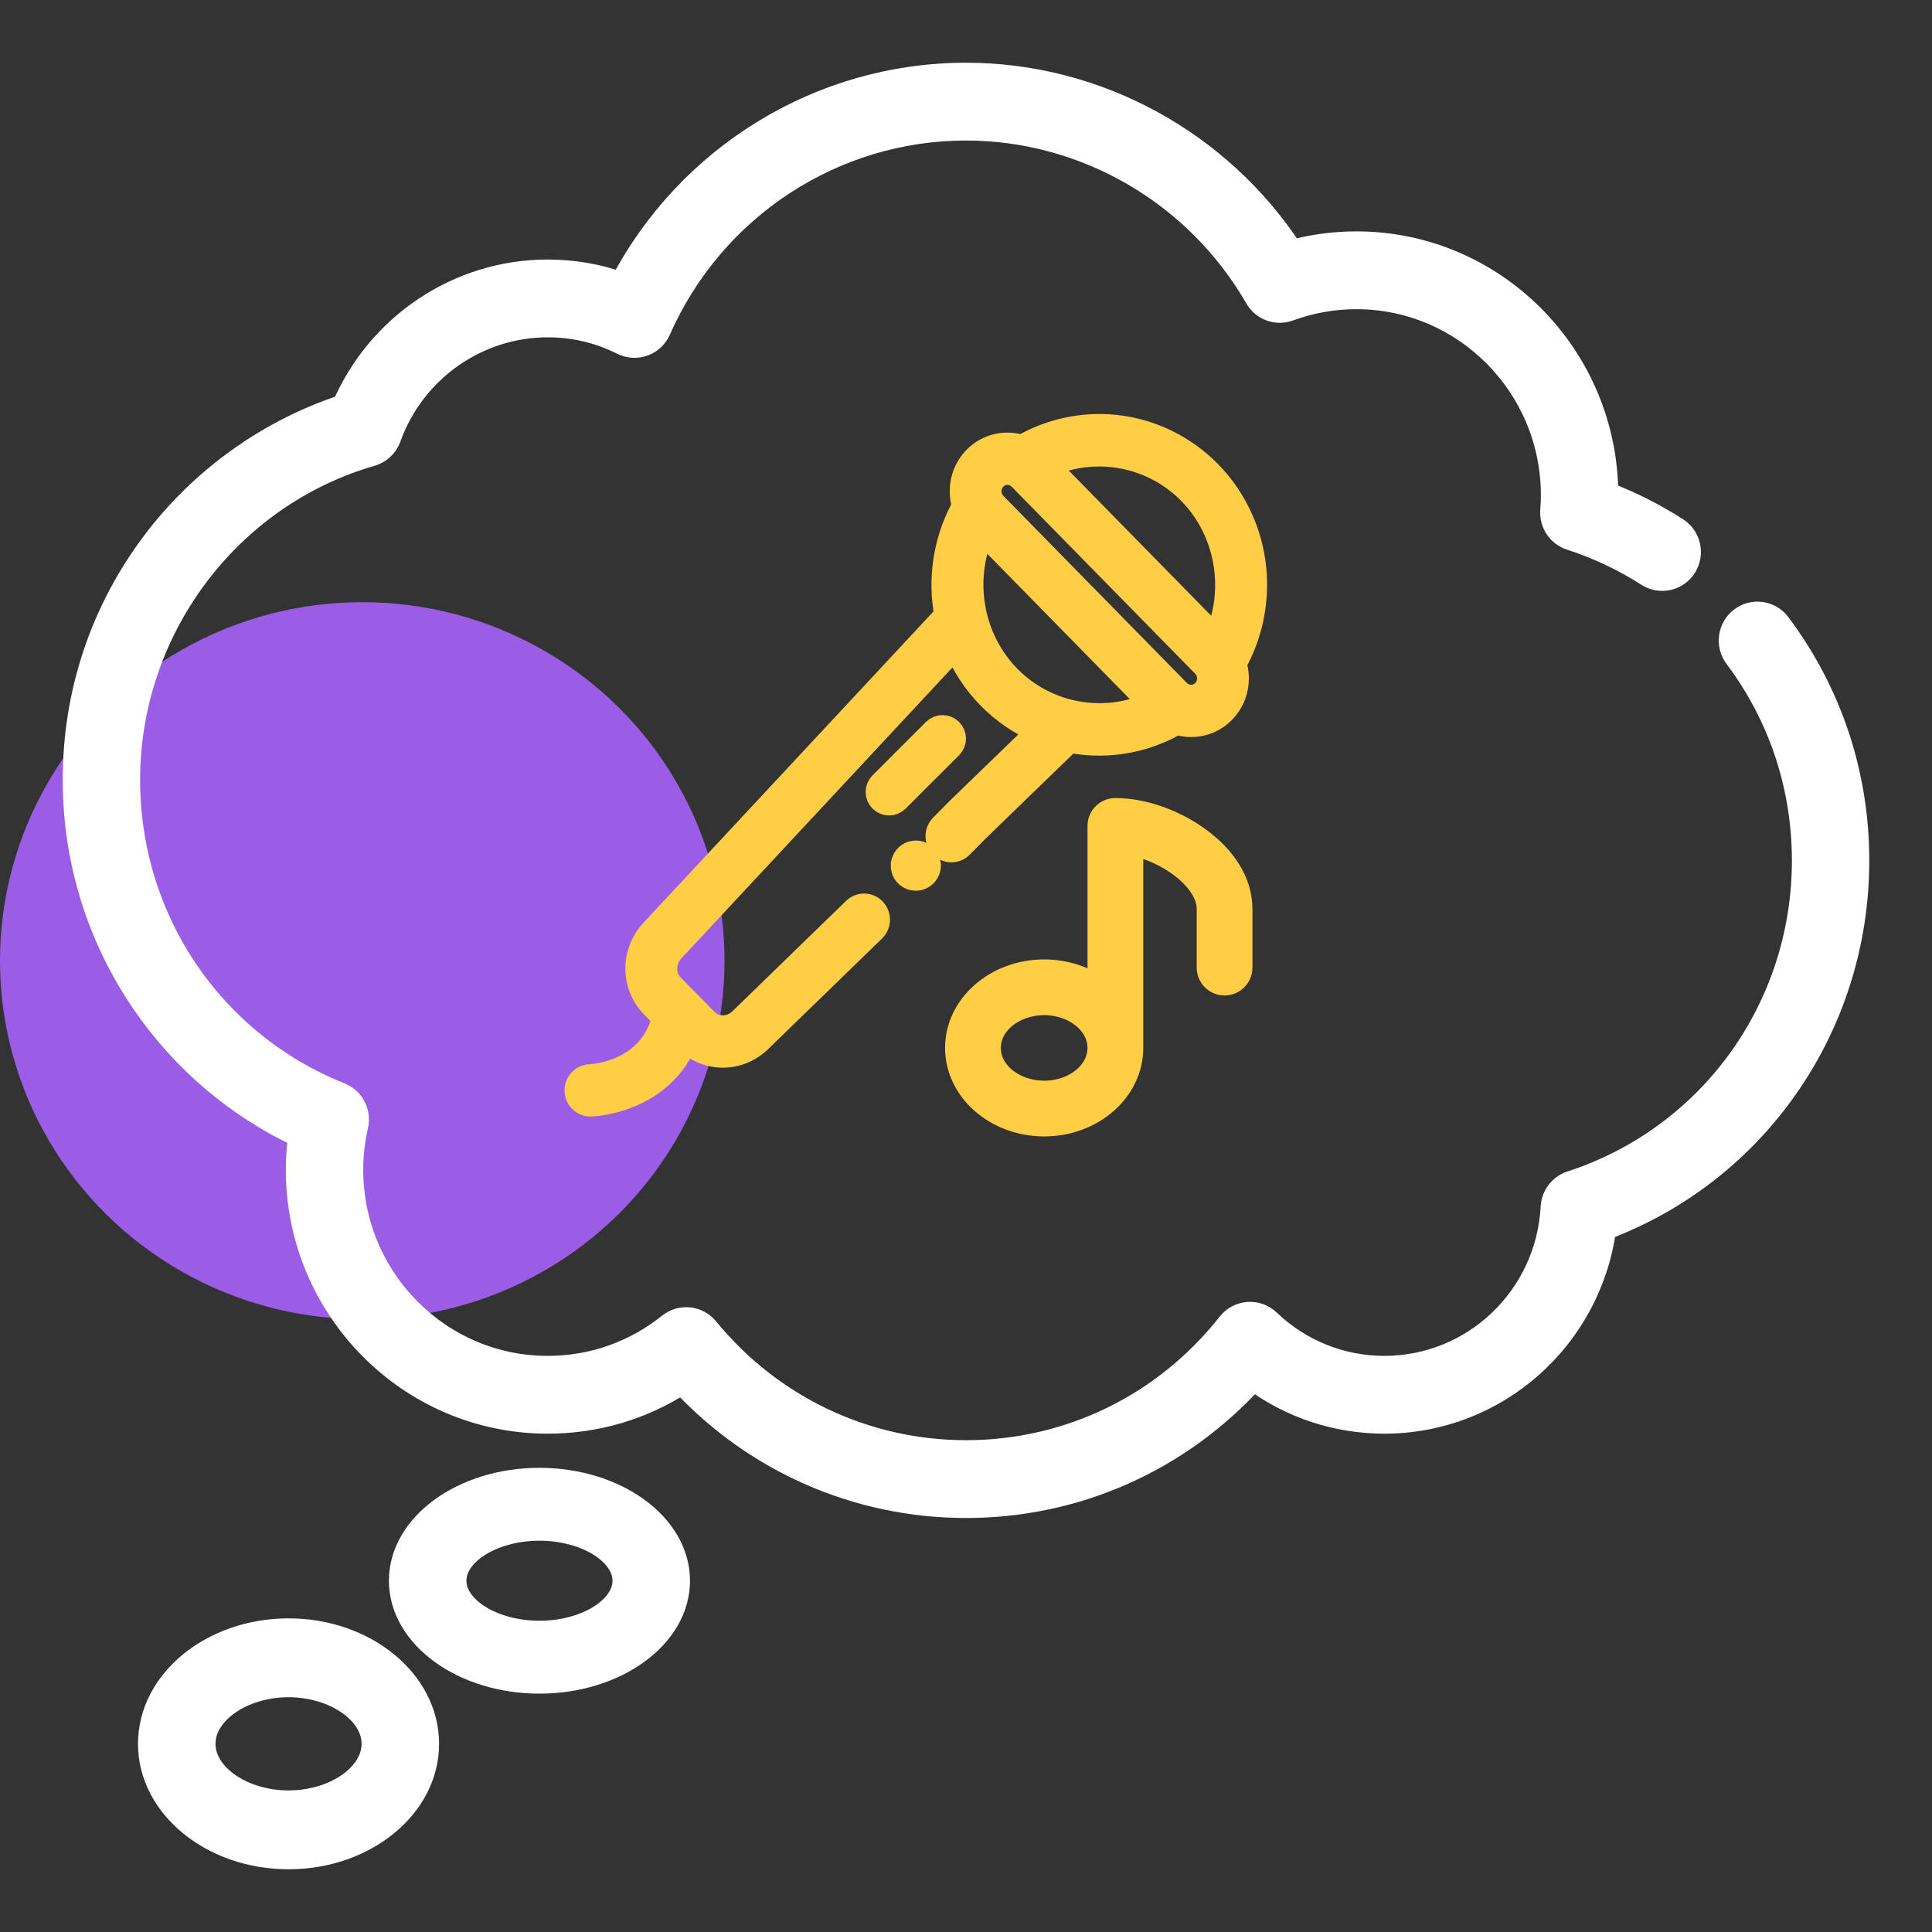 <?xml version="1.0" encoding="UTF-8"?> <svg xmlns="http://www.w3.org/2000/svg" width="77" height="77" viewBox="0 0 77 77" fill="none"><rect x="0" y="0" width="77" height="77" fill="#333333" stroke="none"/> <ellipse cx="14.438" cy="38.289" rx="14.438" ry="14.289" fill="#9B5DE6"></ellipse> <path d="M70.875 24.895C70.528 24.433 69.874 24.34 69.415 24.69C68.956 25.04 68.865 25.699 69.212 26.162C70.981 28.52 71.916 31.335 71.916 34.301C71.916 40.191 68.181 45.361 62.623 47.166C62.212 47.3 61.925 47.676 61.902 48.111C61.713 51.715 58.758 54.538 55.173 54.538C53.442 54.538 51.796 53.876 50.538 52.673C50.326 52.471 50.04 52.367 49.748 52.388C49.457 52.408 49.187 52.551 49.005 52.782C46.443 56.034 42.614 57.899 38.5 57.899C34.483 57.899 30.712 56.106 28.153 52.98C27.791 52.538 27.146 52.47 26.701 52.826C25.3 53.946 23.615 54.538 21.827 54.538C17.498 54.538 13.977 50.988 13.977 46.625C13.977 46.035 14.044 45.438 14.177 44.852C14.292 44.347 14.024 43.833 13.546 43.642C8.405 41.584 5.084 36.652 5.084 31.076C5.084 25.076 9.077 19.732 14.794 18.083C15.115 17.99 15.374 17.747 15.488 17.429C16.448 14.746 18.996 12.944 21.827 12.944C22.878 12.944 23.886 13.182 24.823 13.652C25.078 13.78 25.373 13.797 25.64 13.7C25.908 13.603 26.124 13.4 26.24 13.138C28.39 8.255 33.203 5.101 38.5 5.101C43.264 5.101 47.711 7.684 50.105 11.843C50.359 12.284 50.889 12.477 51.364 12.302C52.227 11.984 53.134 11.823 54.062 11.823C58.39 11.823 61.912 15.373 61.912 19.736C61.912 19.918 61.904 20.119 61.886 20.35C61.849 20.834 62.147 21.282 62.607 21.43C63.69 21.78 64.726 22.27 65.689 22.887C66.175 23.198 66.819 23.053 67.128 22.564C67.436 22.074 67.292 21.425 66.807 21.114C65.919 20.545 64.977 20.07 63.996 19.695C63.974 14.192 59.526 9.722 54.062 9.722C53.178 9.722 52.309 9.838 51.466 10.068C48.617 5.688 43.724 3 38.5 3C32.723 3 27.445 6.247 24.782 11.355C23.837 11.015 22.847 10.843 21.827 10.843C18.299 10.843 15.108 12.98 13.723 16.215C10.753 17.186 8.089 19.082 6.181 21.596C4.1 24.338 3 27.616 3 31.076C3 34.266 3.948 37.333 5.741 39.947C7.329 42.261 9.476 44.081 11.987 45.252C11.924 45.709 11.892 46.168 11.892 46.625C11.892 52.147 16.349 56.639 21.827 56.639C23.756 56.639 25.591 56.094 27.189 55.055C30.115 58.21 34.185 60 38.5 60C42.896 60 47.01 58.157 49.945 54.909C51.454 56.031 53.275 56.639 55.173 56.639C59.626 56.639 63.338 53.31 63.917 48.937C69.977 46.669 74 40.873 74 34.301C74 30.874 72.919 27.622 70.875 24.895V24.895Z" fill="white" stroke="white"></path> <path d="M11.5 65C8.467 65 6 67.019 6 69.5C6 71.981 8.467 74 11.5 74C14.532 74 17 71.981 17 69.5C17 67.019 14.532 65 11.5 65ZM11.5 71.857C9.651 71.857 8.089 70.778 8.089 69.5C8.089 68.222 9.651 67.143 11.5 67.143C13.349 67.143 14.911 68.222 14.911 69.5C14.911 70.778 13.349 71.857 11.5 71.857Z" fill="white" stroke="white"></path> <path d="M21.5 59C18.467 59 16 60.795 16 63C16 65.205 18.467 67 21.5 67C24.532 67 27 65.205 27 63C27 60.795 24.532 59 21.5 59ZM21.5 65.095C19.651 65.095 18.089 64.136 18.089 63C18.089 61.864 19.651 60.905 21.5 60.905C23.349 60.905 24.911 61.864 24.911 63C24.911 64.136 23.349 65.095 21.5 65.095Z" fill="white" stroke="white"></path> <path d="M37.873 29.128C37.703 28.958 37.428 28.957 37.258 29.127L35.127 31.257C34.958 31.427 34.958 31.703 35.127 31.873C35.212 31.957 35.324 32 35.435 32C35.546 32 35.657 31.957 35.742 31.873L37.873 29.743C38.042 29.573 38.042 29.297 37.873 29.128V29.128Z" fill="#FFCE45" stroke="#FFCE45"></path> <path d="M47.662 33.388C46.691 32.71 45.492 32.306 44.454 32.306C44.117 32.306 43.843 32.579 43.843 32.916V39.457C43.242 39.009 42.465 38.738 41.616 38.738C39.714 38.738 38.166 40.096 38.166 41.765C38.166 43.434 39.714 44.792 41.616 44.792C43.518 44.792 45.065 43.434 45.065 41.765V33.585C46.548 33.856 48.195 35.03 48.195 36.226V38.563C48.195 38.901 48.468 39.174 48.805 39.174C49.142 39.174 49.416 38.901 49.416 38.563V36.226C49.416 35.184 48.793 34.176 47.662 33.388V33.388ZM41.616 43.571C40.387 43.571 39.387 42.761 39.387 41.765C39.387 40.77 40.387 39.959 41.616 39.959C42.844 39.959 43.843 40.77 43.843 41.765C43.843 42.761 42.844 43.571 41.616 43.571Z" fill="#FFCE45" stroke="#FFCE45"></path> <path d="M43.175 29.583C43.385 29.605 43.596 29.616 43.806 29.616C44.888 29.616 45.957 29.327 46.893 28.779C47.08 28.843 47.276 28.876 47.471 28.876C47.933 28.876 48.395 28.697 48.746 28.338C49.086 27.993 49.273 27.532 49.273 27.04C49.274 26.836 49.241 26.637 49.179 26.449C49.821 25.31 50.1 23.975 49.968 22.658C49.823 21.223 49.191 19.869 48.188 18.846C47.184 17.824 45.857 17.18 44.449 17.033C43.158 16.897 41.848 17.183 40.73 17.837C40.101 17.622 39.378 17.768 38.878 18.278C38.538 18.624 38.351 19.086 38.351 19.578C38.351 19.781 38.383 19.98 38.445 20.166C37.803 21.306 37.523 22.641 37.656 23.958C37.676 24.149 37.704 24.339 37.741 24.527L26.015 37.113C25.225 37.962 25.229 39.265 26.025 40.079L26.489 40.551C25.939 42.798 23.619 42.911 23.515 42.916C23.222 42.925 22.992 43.175 23 43.473C23.009 43.767 23.245 44 23.532 44C23.537 44 23.542 44 23.547 44C23.583 43.999 24.427 43.969 25.338 43.529C26.032 43.194 26.873 42.566 27.333 41.41L27.362 41.44C27.762 41.849 28.283 42.053 28.809 42.053C29.33 42.053 29.855 41.852 30.27 41.45L34.804 37.047C35.017 36.841 35.025 36.497 34.822 36.28C34.62 36.063 34.283 36.055 34.071 36.261L29.537 40.664C29.125 41.063 28.5 41.068 28.114 40.673L26.777 39.312C26.392 38.917 26.396 38.279 26.786 37.86L38.096 25.721C38.405 26.482 38.859 27.181 39.437 27.77C40.014 28.358 40.699 28.82 41.444 29.135L38.191 32.285C38.188 32.288 38.185 32.291 38.182 32.294L37.544 32.941C37.336 33.152 37.335 33.496 37.542 33.708C37.646 33.815 37.783 33.868 37.919 33.868C38.055 33.868 38.191 33.816 38.294 33.71L38.928 33.067L42.615 29.497C42.8 29.534 42.986 29.564 43.175 29.583V29.583ZM47.436 19.614C48.95 21.157 49.342 23.518 48.479 25.465L41.695 18.551C43.606 17.672 45.921 18.071 47.436 19.614ZM39.63 19.046C39.774 18.898 39.963 18.825 40.153 18.825C40.342 18.825 40.531 18.898 40.676 19.046L47.995 26.505C48.134 26.647 48.21 26.836 48.21 27.039C48.21 27.241 48.133 27.43 47.995 27.57C47.706 27.865 47.236 27.865 46.947 27.57L39.63 20.111C39.491 19.969 39.414 19.78 39.414 19.578C39.414 19.376 39.491 19.187 39.63 19.046ZM39.145 21.15L45.928 28.065C44.018 28.945 41.703 28.546 40.189 27.002C38.673 25.458 38.282 23.098 39.145 21.15V21.15Z" fill="#FFCE45" stroke="#FFCE45"></path> <path d="M36.821 34.115C36.611 33.94 36.298 33.968 36.122 34.178L36.115 34.187C35.94 34.397 35.968 34.71 36.179 34.885C36.272 34.962 36.384 35 36.496 35C36.639 35 36.78 34.939 36.878 34.822L36.885 34.813C37.06 34.603 37.032 34.29 36.821 34.115V34.115Z" fill="#FFCE45" stroke="#FFCE45"></path> </svg> 